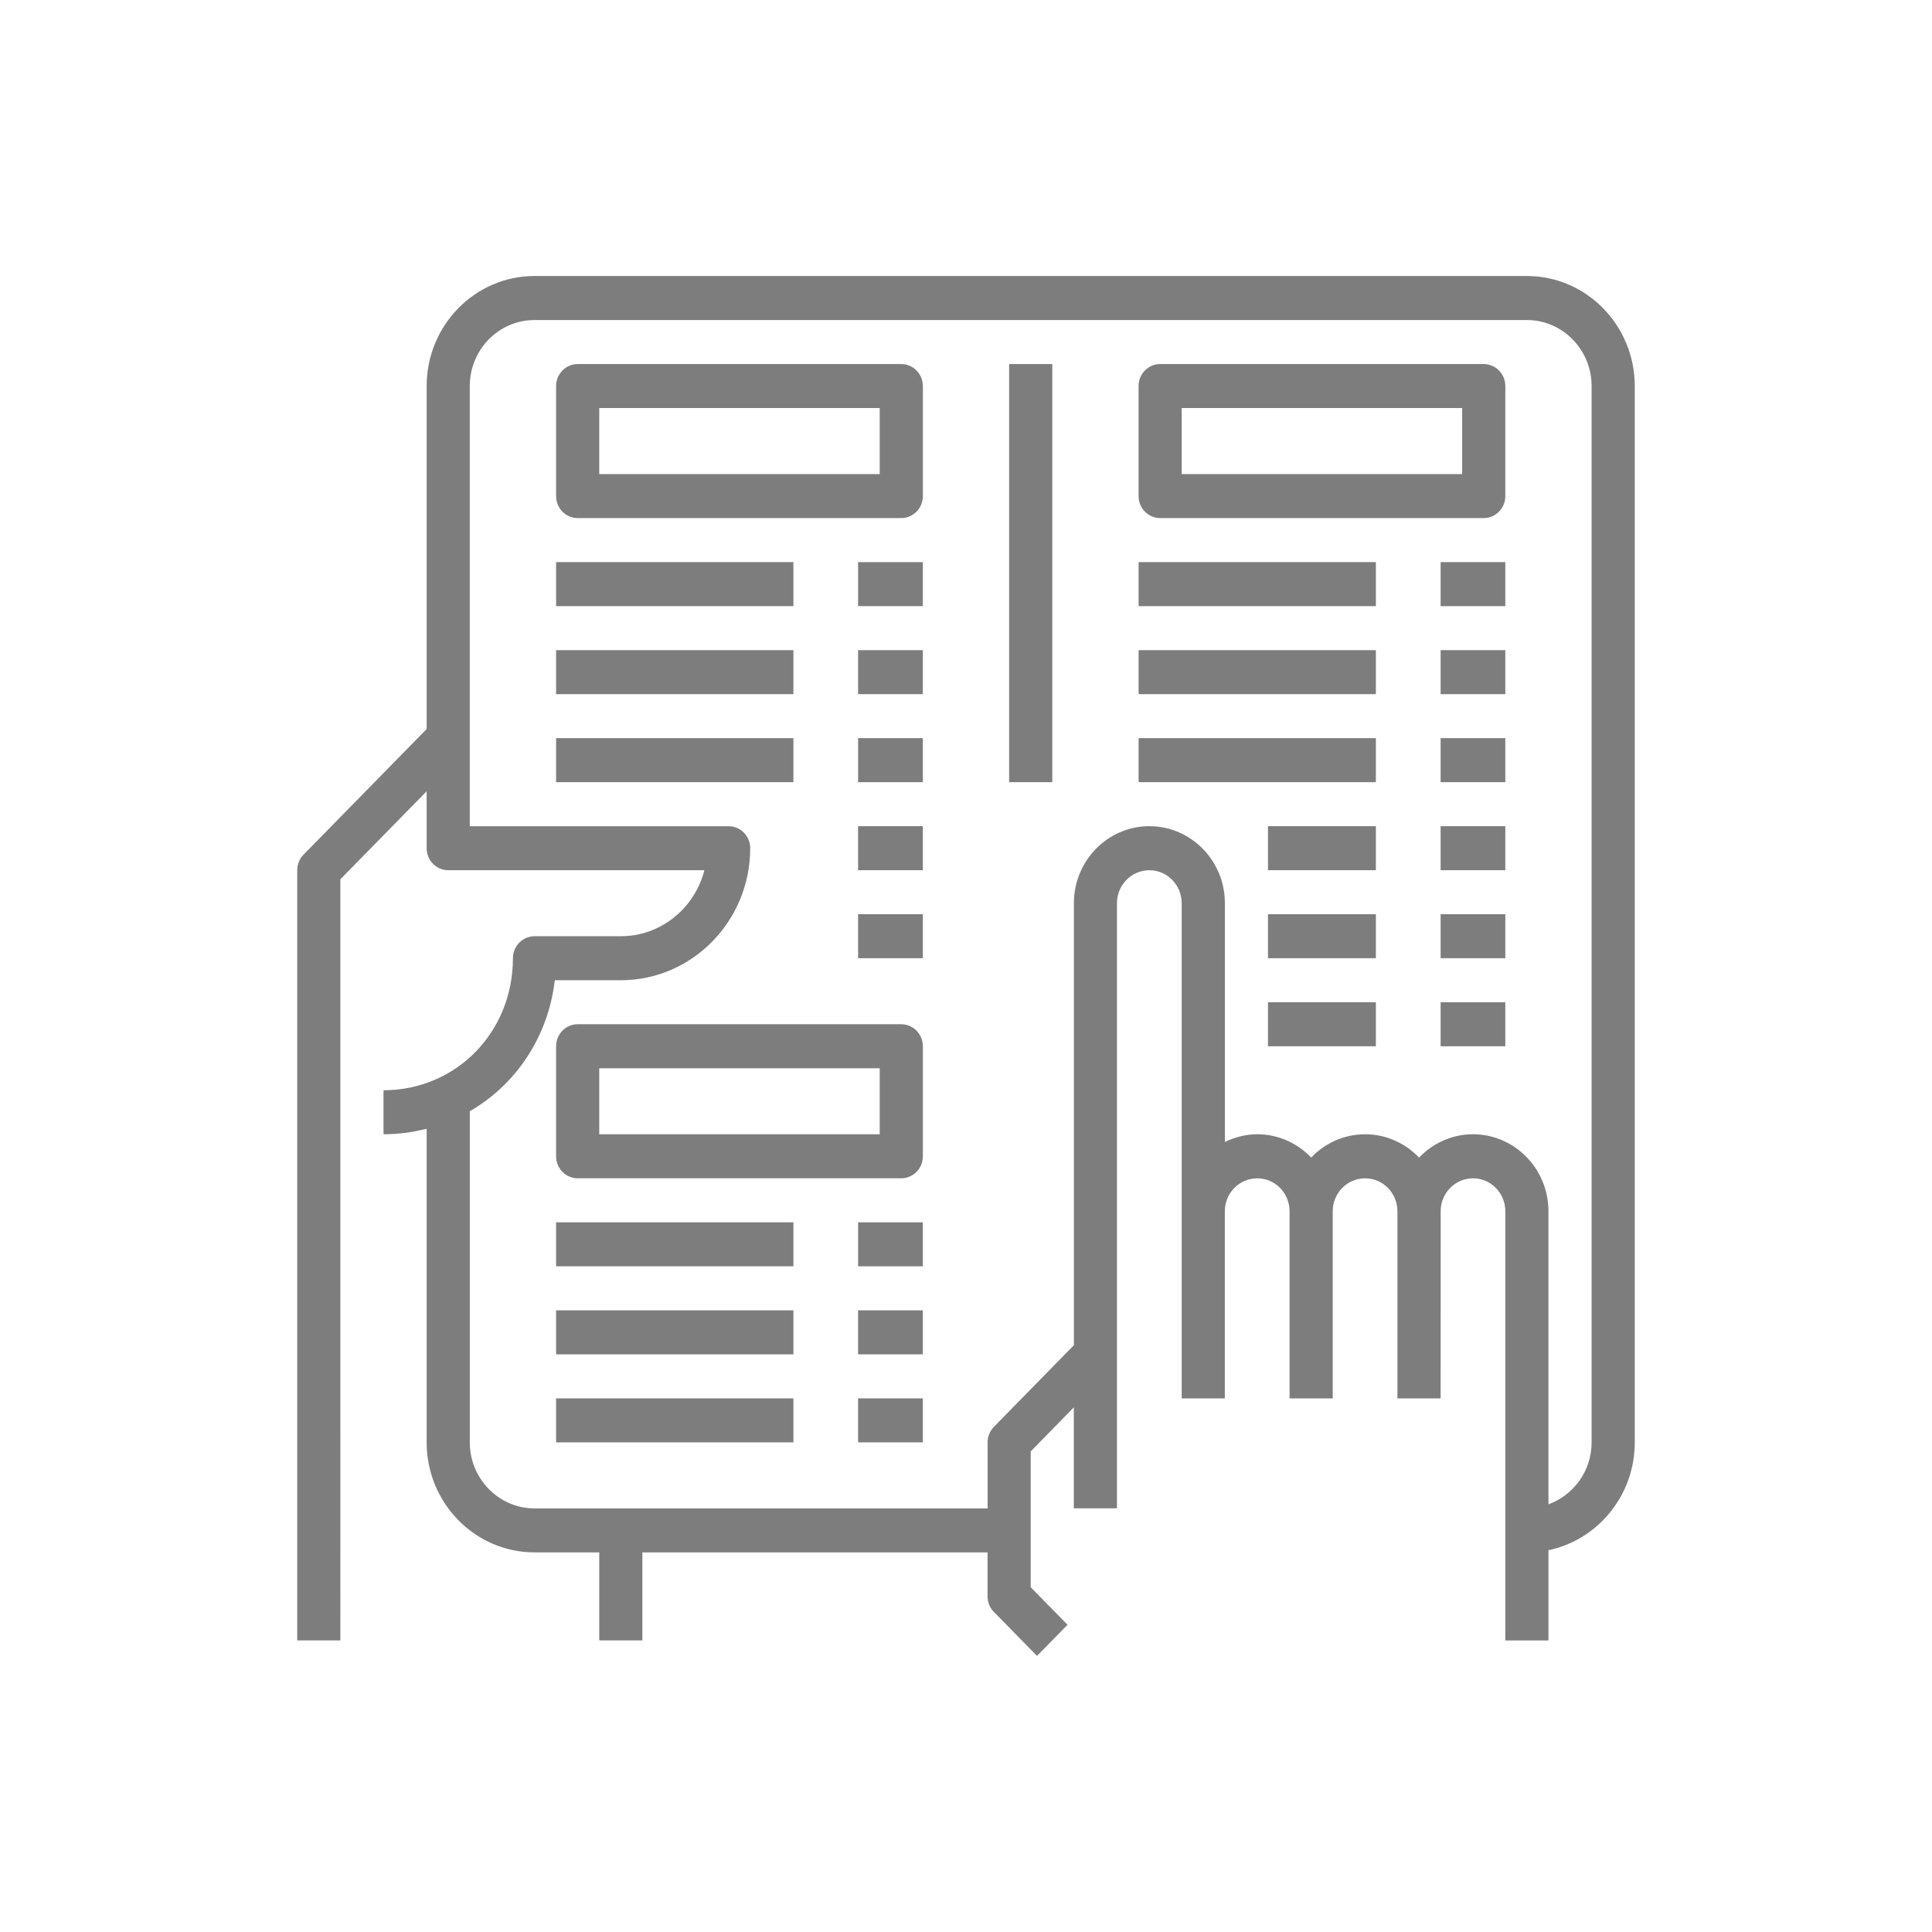 <?xml version="1.0" encoding="utf-8"?>
<!-- Generator: Adobe Illustrator 15.0.0, SVG Export Plug-In . SVG Version: 6.00 Build 0)  -->
<!DOCTYPE svg PUBLIC "-//W3C//DTD SVG 1.1//EN" "http://www.w3.org/Graphics/SVG/1.1/DTD/svg11.dtd">
<svg version="1.1" id="Layer_3" xmlns="http://www.w3.org/2000/svg" xmlns:xlink="http://www.w3.org/1999/xlink" x="0px" y="0px"
	 width="65px" height="65px" viewBox="0 0 65 65" enable-background="new 0 0 65 65" xml:space="preserve">
<g>
	<path fill="#7D7D7D" d="M51.37,9.286H17.983c-2.001,0-3.629,1.661-3.629,3.702v11.54l-4.142,4.226
		C10.077,28.892,10,29.081,10,29.277V55.19h1.451V29.583l2.903-2.961v1.914c0,0.409,0.325,0.741,0.726,0.741h8.618
		c-0.323,1.275-1.461,2.221-2.812,2.221h-2.902c-0.401,0-0.727,0.332-0.727,0.74c0,2.491-1.913,4.442-4.354,4.442v1.48
		c0.504,0,0.988-0.066,1.451-0.184v10.55c0,2.041,1.628,3.702,3.629,3.702h2.178v2.962h1.451v-2.962h11.613v1.48
		c0,0.196,0.076,0.385,0.213,0.523l1.451,1.48l1.027-1.047l-1.239-1.264v-4.569l1.451-1.482v3.396h1.451V30.386
		c0-0.611,0.488-1.108,1.09-1.108c0.6,0,1.088,0.497,1.088,1.108v10.366v6.295h1.451v-6.295c0-0.612,0.487-1.109,1.091-1.109
		c0.599,0,1.087,0.497,1.087,1.109v6.295h1.452v-6.295c0-0.612,0.487-1.109,1.09-1.109c0.6,0,1.087,0.497,1.087,1.109v6.295h0.726
		h0.727l0.002-6.297c0-0.611,0.487-1.107,1.088-1.107c0.6,0,1.087,0.496,1.087,1.108v14.44h1.451v-3.036
		C53.75,51.811,55,50.315,55,48.527V12.988C55,10.947,53.372,9.286,51.37,9.286z M53.548,48.527c0,0.964-0.609,1.778-1.452,2.085
		v-9.86c0-1.429-1.139-2.591-2.538-2.591c-0.712,0-1.354,0.303-1.815,0.785c-0.461-0.482-1.104-0.785-1.817-0.785
		c-0.71,0-1.353,0.302-1.812,0.783c-0.463-0.481-1.105-0.783-1.816-0.783c-0.392,0-0.757,0.099-1.088,0.26v-8.035
		c0-1.428-1.139-2.59-2.541-2.59c-1.401,0-2.539,1.162-2.539,2.59v14.871l-2.691,2.747c-0.136,0.139-0.212,0.327-0.212,0.523v2.221
		H17.983c-1.2,0-2.177-0.997-2.177-2.221V37.387c1.55-0.896,2.636-2.497,2.86-4.408h2.22c2.402,0,4.354-1.992,4.354-4.442
		c0-0.408-0.325-0.74-0.726-0.74h-8.709v-2.962V12.988c0-1.225,0.977-2.221,2.178-2.221H51.37c1.2,0,2.178,0.997,2.178,2.221V48.527
		L53.548,48.527z"/>
	<path fill="#7D7D7D" d="M30.322,12.248H19.436c-0.401,0-0.727,0.332-0.727,0.74v3.702c0,0.408,0.325,0.74,0.727,0.74h10.887
		c0.4,0,0.726-0.332,0.726-0.74v-3.702C31.048,12.58,30.723,12.248,30.322,12.248z M29.597,15.95h-9.436v-2.222h9.436V15.95z"/>
	<path fill="#7D7D7D" d="M49.919,12.248H39.032c-0.401,0-0.726,0.332-0.726,0.74v3.702c0,0.408,0.324,0.74,0.726,0.74h10.887
		c0.4,0,0.726-0.332,0.726-0.74v-3.702C50.645,12.58,50.319,12.248,49.919,12.248z M49.193,15.95h-9.436v-2.222h9.436V15.95z"/>
	<path fill="#7D7D7D" d="M30.322,34.459H19.436c-0.401,0-0.727,0.332-0.727,0.741v3.702c0,0.409,0.325,0.74,0.727,0.74h10.887
		c0.4,0,0.726-0.331,0.726-0.74V35.2C31.048,34.791,30.723,34.459,30.322,34.459z M29.597,38.161h-9.436V35.94h9.436V38.161z"/>
	<path fill="#7D7D7D" d="M33.951,12.248h1.452v14.067h-1.452V12.248z"/>
	<path fill="#7D7D7D" d="M18.709,18.912h7.984v1.481h-7.984V18.912z"/>
	<path fill="#7D7D7D" d="M28.87,18.912h2.178v1.481H28.87V18.912z"/>
	<path fill="#7D7D7D" d="M18.709,21.874h7.984v1.48h-7.984V21.874z"/>
	<path fill="#7D7D7D" d="M28.87,21.874h2.178v1.48H28.87V21.874z"/>
	<path fill="#7D7D7D" d="M18.709,24.834h7.984v1.481h-7.984V24.834z"/>
	<path fill="#7D7D7D" d="M28.87,24.834h2.178v1.481H28.87V24.834z"/>
	<path fill="#7D7D7D" d="M28.87,27.796h2.178v1.481H28.87V27.796z"/>
	<path fill="#7D7D7D" d="M28.87,30.758h2.178v1.48H28.87V30.758z"/>
	<path fill="#7D7D7D" d="M18.709,41.123h7.984v1.48h-7.984V41.123z"/>
	<path fill="#7D7D7D" d="M28.87,41.123h2.178v1.48H28.87V41.123z"/>
	<path fill="#7D7D7D" d="M18.709,44.085h7.984v1.48h-7.984V44.085z"/>
	<path fill="#7D7D7D" d="M28.87,44.085h2.178v1.48H28.87V44.085z"/>
	<path fill="#7D7D7D" d="M18.709,47.047h7.984v1.48h-7.984V47.047z"/>
	<path fill="#7D7D7D" d="M28.87,47.047h2.178v1.48H28.87V47.047z"/>
	<path fill="#7D7D7D" d="M38.307,18.912h7.983v1.481h-7.983V18.912z"/>
	<path fill="#7D7D7D" d="M48.468,18.912h2.177v1.481h-2.177V18.912z"/>
	<path fill="#7D7D7D" d="M38.307,21.874h7.983v1.48h-7.983V21.874z"/>
	<path fill="#7D7D7D" d="M48.468,21.874h2.177v1.48h-2.177V21.874z"/>
	<path fill="#7D7D7D" d="M38.307,24.834h7.983v1.481h-7.983V24.834z"/>
	<path fill="#7D7D7D" d="M48.468,24.834h2.177v1.481h-2.177V24.834z"/>
	<path fill="#7D7D7D" d="M42.66,27.796h3.63v1.481h-3.63V27.796z"/>
	<path fill="#7D7D7D" d="M48.468,27.796h2.177v1.481h-2.177V27.796z"/>
	<path fill="#7D7D7D" d="M42.66,30.758h3.63v1.48h-3.63V30.758z"/>
	<path fill="#7D7D7D" d="M48.468,30.758h2.177v1.48h-2.177V30.758z"/>
	<path fill="#7D7D7D" d="M42.66,33.719h3.63V35.2h-3.63V33.719z"/>
	<path fill="#7D7D7D" d="M48.468,33.719h2.177V35.2h-2.177V33.719z"/>
</g>
</svg>
